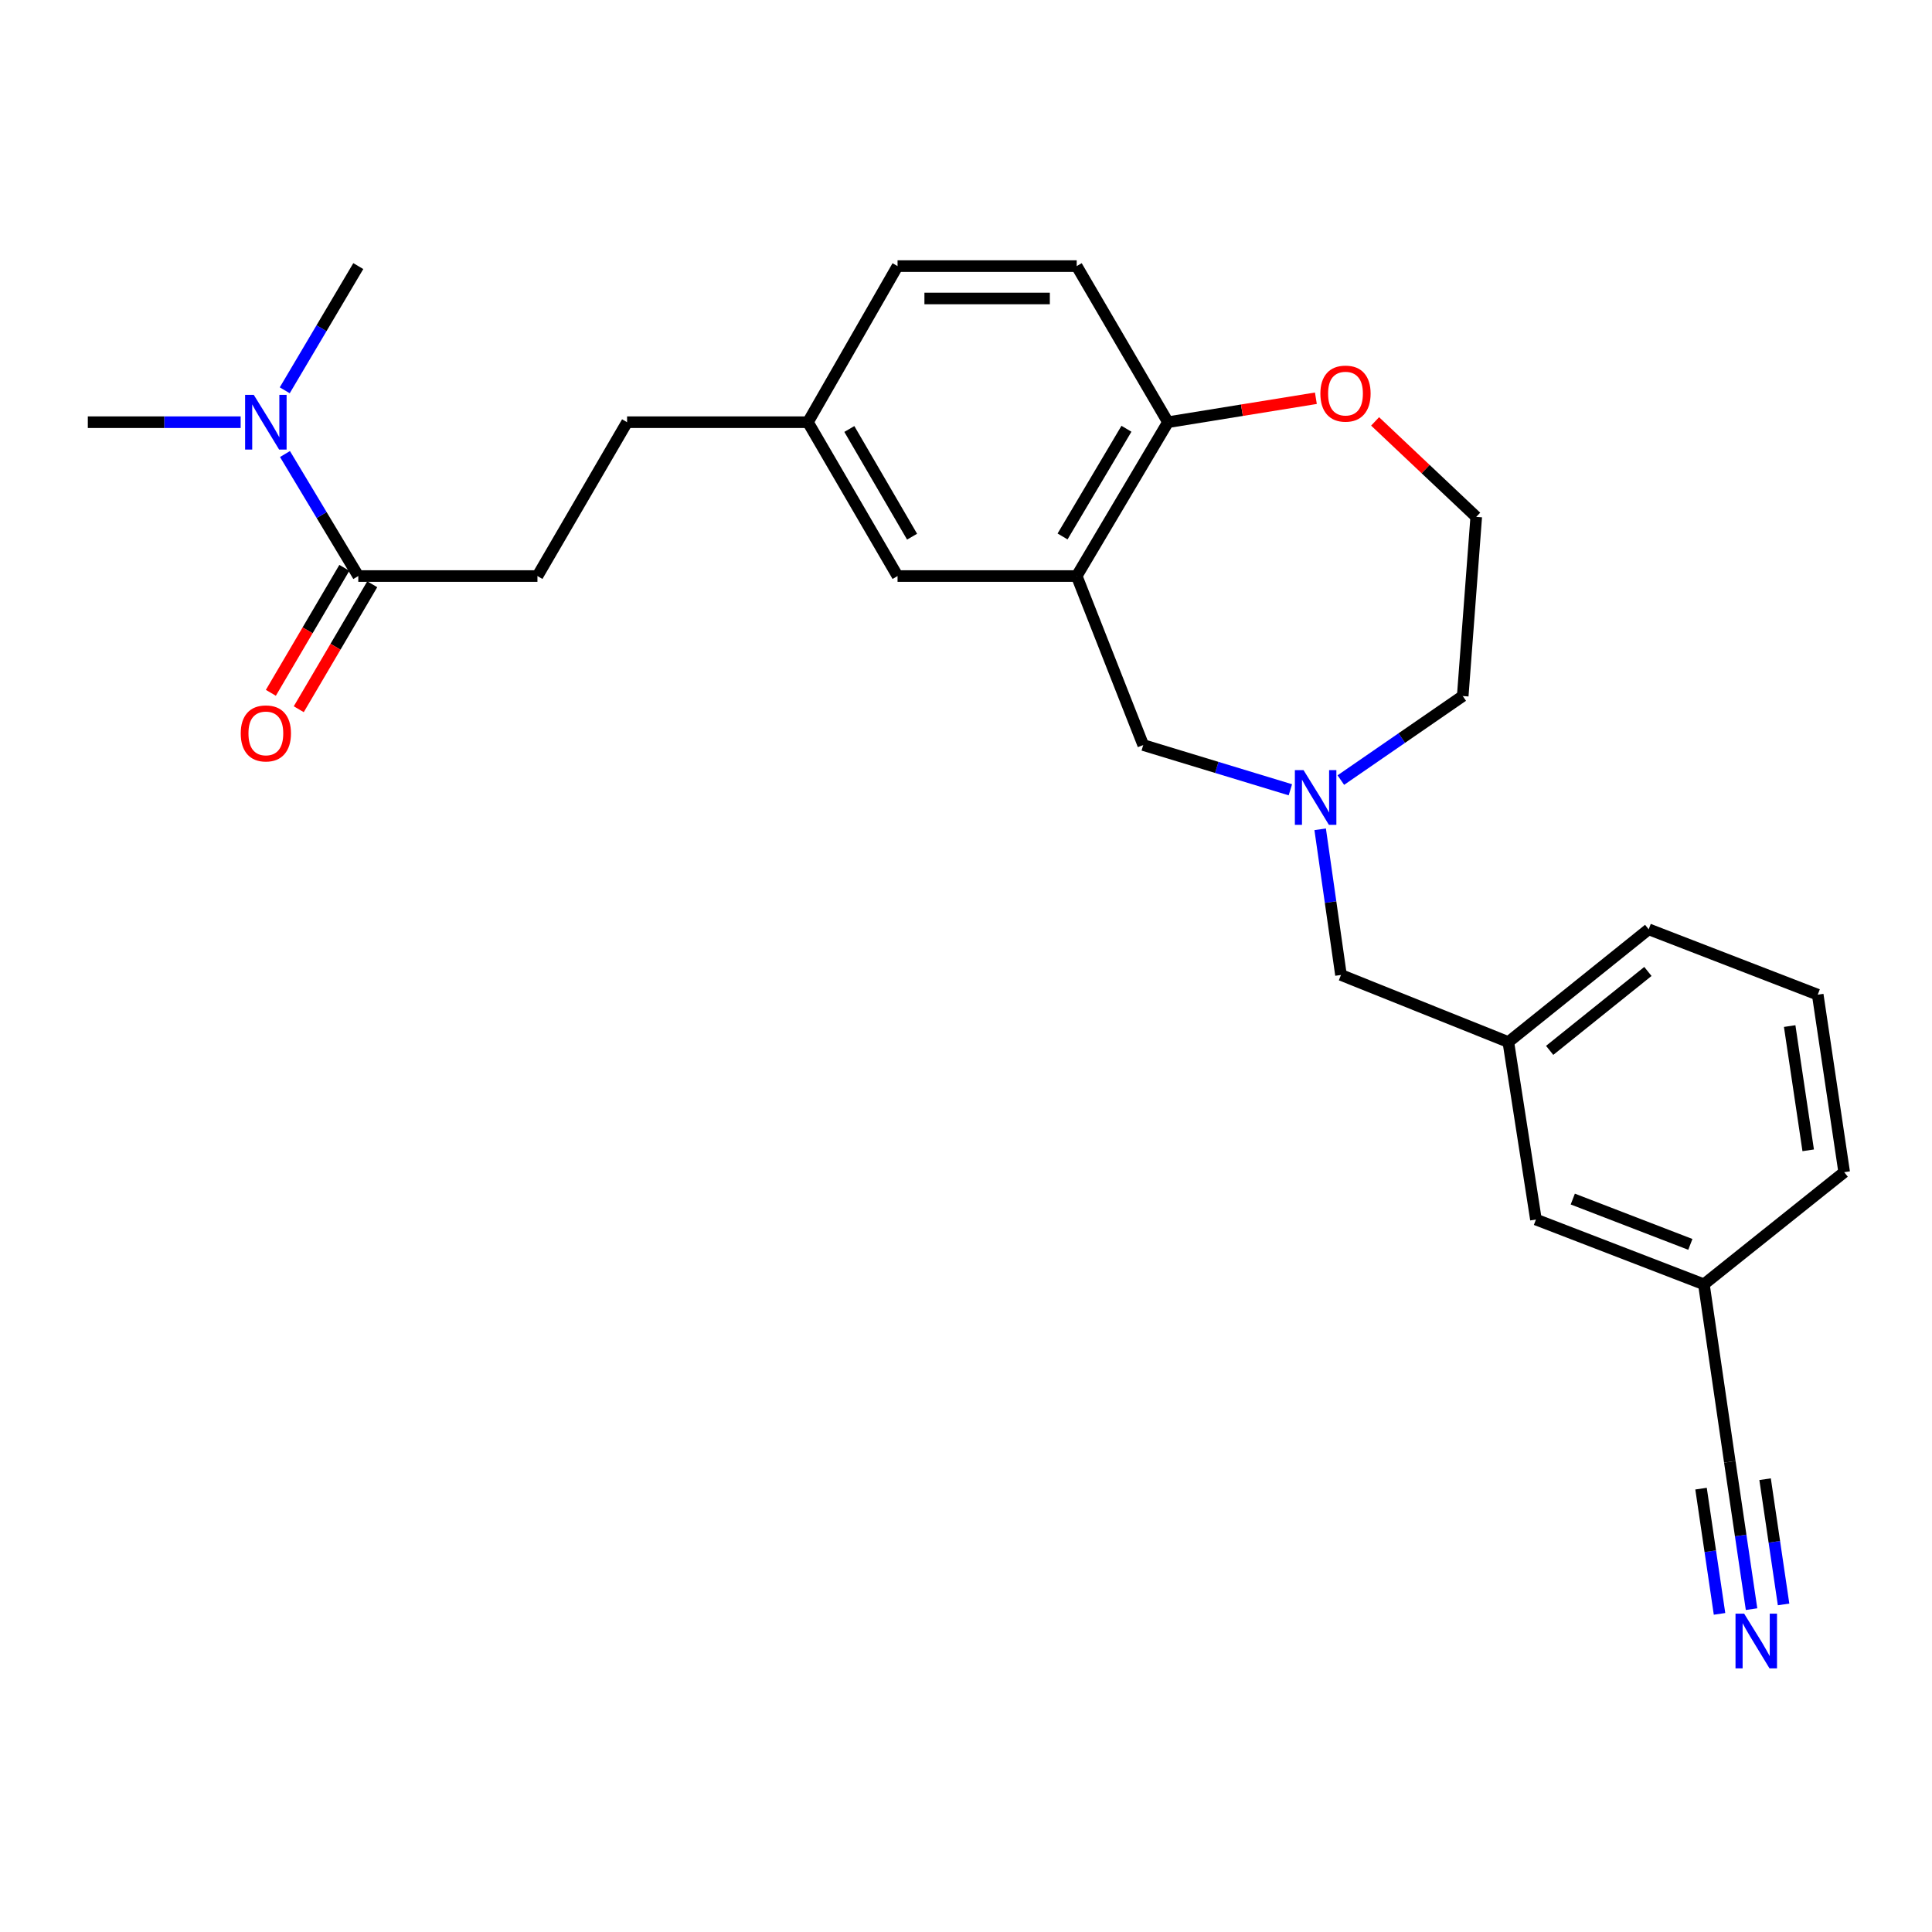 <?xml version='1.0' encoding='iso-8859-1'?>
<svg version='1.1' baseProfile='full'
              xmlns='http://www.w3.org/2000/svg'
                      xmlns:rdkit='http://www.rdkit.org/xml'
                      xmlns:xlink='http://www.w3.org/1999/xlink'
                  xml:space='preserve'
width='1000px' height='1000px' viewBox='0 0 1000 1000'>
<!-- END OF HEADER -->
<rect style='opacity:1.0;fill:#FFFFFF;stroke:none' width='1000' height='1000' x='0' y='0'> </rect>
<path class='bond-3' d='M 557.302,298.163 L 591.734,385.633' style='fill:none;fill-rule:evenodd;stroke:#000000;stroke-width:6px;stroke-linecap:butt;stroke-linejoin:miter;stroke-opacity:1' />
<path class='bond-4' d='M 557.302,298.163 L 604.542,218.53' style='fill:none;fill-rule:evenodd;stroke:#000000;stroke-width:6px;stroke-linecap:butt;stroke-linejoin:miter;stroke-opacity:1' />
<path class='bond-4' d='M 549.978,277.669 L 583.046,221.926' style='fill:none;fill-rule:evenodd;stroke:#000000;stroke-width:6px;stroke-linecap:butt;stroke-linejoin:miter;stroke-opacity:1' />
<path class='bond-7' d='M 557.302,298.163 L 464.572,298.163' style='fill:none;fill-rule:evenodd;stroke:#000000;stroke-width:6px;stroke-linecap:butt;stroke-linejoin:miter;stroke-opacity:1' />
<path class='bond-0' d='M 667.892,408.792 L 629.813,397.213' style='fill:none;fill-rule:evenodd;stroke:#0000FF;stroke-width:6px;stroke-linecap:butt;stroke-linejoin:miter;stroke-opacity:1' />
<path class='bond-0' d='M 629.813,397.213 L 591.734,385.633' style='fill:none;fill-rule:evenodd;stroke:#000000;stroke-width:6px;stroke-linecap:butt;stroke-linejoin:miter;stroke-opacity:1' />
<path class='bond-11' d='M 683.318,429.247 L 688.703,466.944' style='fill:none;fill-rule:evenodd;stroke:#0000FF;stroke-width:6px;stroke-linecap:butt;stroke-linejoin:miter;stroke-opacity:1' />
<path class='bond-11' d='M 688.703,466.944 L 694.088,504.641' style='fill:none;fill-rule:evenodd;stroke:#000000;stroke-width:6px;stroke-linecap:butt;stroke-linejoin:miter;stroke-opacity:1' />
<path class='bond-20' d='M 694.016,403.768 L 725.561,382.018' style='fill:none;fill-rule:evenodd;stroke:#0000FF;stroke-width:6px;stroke-linecap:butt;stroke-linejoin:miter;stroke-opacity:1' />
<path class='bond-20' d='M 725.561,382.018 L 757.106,360.268' style='fill:none;fill-rule:evenodd;stroke:#000000;stroke-width:6px;stroke-linecap:butt;stroke-linejoin:miter;stroke-opacity:1' />
<path class='bond-1' d='M 185.452,298.163 L 278.182,298.163' style='fill:none;fill-rule:evenodd;stroke:#000000;stroke-width:6px;stroke-linecap:butt;stroke-linejoin:miter;stroke-opacity:1' />
<path class='bond-6' d='M 185.452,298.163 L 166.481,266.587' style='fill:none;fill-rule:evenodd;stroke:#000000;stroke-width:6px;stroke-linecap:butt;stroke-linejoin:miter;stroke-opacity:1' />
<path class='bond-6' d='M 166.481,266.587 L 147.51,235.012' style='fill:none;fill-rule:evenodd;stroke:#0000FF;stroke-width:6px;stroke-linecap:butt;stroke-linejoin:miter;stroke-opacity:1' />
<path class='bond-9' d='M 178.231,293.916 L 159.212,326.259' style='fill:none;fill-rule:evenodd;stroke:#000000;stroke-width:6px;stroke-linecap:butt;stroke-linejoin:miter;stroke-opacity:1' />
<path class='bond-9' d='M 159.212,326.259 L 140.194,358.601' style='fill:none;fill-rule:evenodd;stroke:#FF0000;stroke-width:6px;stroke-linecap:butt;stroke-linejoin:miter;stroke-opacity:1' />
<path class='bond-9' d='M 192.674,302.409 L 173.655,334.751' style='fill:none;fill-rule:evenodd;stroke:#000000;stroke-width:6px;stroke-linecap:butt;stroke-linejoin:miter;stroke-opacity:1' />
<path class='bond-9' d='M 173.655,334.751 L 154.637,367.094' style='fill:none;fill-rule:evenodd;stroke:#FF0000;stroke-width:6px;stroke-linecap:butt;stroke-linejoin:miter;stroke-opacity:1' />
<path class='bond-2' d='M 906.601,832.89 L 900.972,794.763' style='fill:none;fill-rule:evenodd;stroke:#0000FF;stroke-width:6px;stroke-linecap:butt;stroke-linejoin:miter;stroke-opacity:1' />
<path class='bond-2' d='M 900.972,794.763 L 895.344,756.636' style='fill:none;fill-rule:evenodd;stroke:#000000;stroke-width:6px;stroke-linecap:butt;stroke-linejoin:miter;stroke-opacity:1' />
<path class='bond-2' d='M 923.176,830.443 L 918.392,798.035' style='fill:none;fill-rule:evenodd;stroke:#0000FF;stroke-width:6px;stroke-linecap:butt;stroke-linejoin:miter;stroke-opacity:1' />
<path class='bond-2' d='M 918.392,798.035 L 913.608,765.628' style='fill:none;fill-rule:evenodd;stroke:#000000;stroke-width:6px;stroke-linecap:butt;stroke-linejoin:miter;stroke-opacity:1' />
<path class='bond-2' d='M 890.025,835.337 L 885.241,802.929' style='fill:none;fill-rule:evenodd;stroke:#0000FF;stroke-width:6px;stroke-linecap:butt;stroke-linejoin:miter;stroke-opacity:1' />
<path class='bond-2' d='M 885.241,802.929 L 880.457,770.521' style='fill:none;fill-rule:evenodd;stroke:#000000;stroke-width:6px;stroke-linecap:butt;stroke-linejoin:miter;stroke-opacity:1' />
<path class='bond-8' d='M 604.542,218.53 L 642.82,212.329' style='fill:none;fill-rule:evenodd;stroke:#000000;stroke-width:6px;stroke-linecap:butt;stroke-linejoin:miter;stroke-opacity:1' />
<path class='bond-8' d='M 642.82,212.329 L 681.098,206.129' style='fill:none;fill-rule:evenodd;stroke:#FF0000;stroke-width:6px;stroke-linecap:butt;stroke-linejoin:miter;stroke-opacity:1' />
<path class='bond-13' d='M 604.542,218.53 L 557.302,137.733' style='fill:none;fill-rule:evenodd;stroke:#000000;stroke-width:6px;stroke-linecap:butt;stroke-linejoin:miter;stroke-opacity:1' />
<path class='bond-5' d='M 895.344,756.636 L 881.931,664.754' style='fill:none;fill-rule:evenodd;stroke:#000000;stroke-width:6px;stroke-linecap:butt;stroke-linejoin:miter;stroke-opacity:1' />
<path class='bond-22' d='M 124.563,218.53 L 85.009,218.53' style='fill:none;fill-rule:evenodd;stroke:#0000FF;stroke-width:6px;stroke-linecap:butt;stroke-linejoin:miter;stroke-opacity:1' />
<path class='bond-22' d='M 85.009,218.53 L 45.455,218.53' style='fill:none;fill-rule:evenodd;stroke:#000000;stroke-width:6px;stroke-linecap:butt;stroke-linejoin:miter;stroke-opacity:1' />
<path class='bond-23' d='M 147.382,202.022 L 166.417,169.878' style='fill:none;fill-rule:evenodd;stroke:#0000FF;stroke-width:6px;stroke-linecap:butt;stroke-linejoin:miter;stroke-opacity:1' />
<path class='bond-23' d='M 166.417,169.878 L 185.452,137.733' style='fill:none;fill-rule:evenodd;stroke:#000000;stroke-width:6px;stroke-linecap:butt;stroke-linejoin:miter;stroke-opacity:1' />
<path class='bond-15' d='M 464.572,298.163 L 418.18,218.53' style='fill:none;fill-rule:evenodd;stroke:#000000;stroke-width:6px;stroke-linecap:butt;stroke-linejoin:miter;stroke-opacity:1' />
<path class='bond-15' d='M 472.091,277.783 L 439.616,222.04' style='fill:none;fill-rule:evenodd;stroke:#000000;stroke-width:6px;stroke-linecap:butt;stroke-linejoin:miter;stroke-opacity:1' />
<path class='bond-19' d='M 711.752,218.116 L 737.924,242.827' style='fill:none;fill-rule:evenodd;stroke:#FF0000;stroke-width:6px;stroke-linecap:butt;stroke-linejoin:miter;stroke-opacity:1' />
<path class='bond-19' d='M 737.924,242.827 L 764.097,267.538' style='fill:none;fill-rule:evenodd;stroke:#000000;stroke-width:6px;stroke-linecap:butt;stroke-linejoin:miter;stroke-opacity:1' />
<path class='bond-10' d='M 278.182,298.163 L 324.575,218.53' style='fill:none;fill-rule:evenodd;stroke:#000000;stroke-width:6px;stroke-linecap:butt;stroke-linejoin:miter;stroke-opacity:1' />
<path class='bond-12' d='M 694.088,504.641 L 780.712,539.361' style='fill:none;fill-rule:evenodd;stroke:#000000;stroke-width:6px;stroke-linecap:butt;stroke-linejoin:miter;stroke-opacity:1' />
<path class='bond-16' d='M 780.712,539.361 L 795,631.234' style='fill:none;fill-rule:evenodd;stroke:#000000;stroke-width:6px;stroke-linecap:butt;stroke-linejoin:miter;stroke-opacity:1' />
<path class='bond-24' d='M 780.712,539.361 L 853.354,481.007' style='fill:none;fill-rule:evenodd;stroke:#000000;stroke-width:6px;stroke-linecap:butt;stroke-linejoin:miter;stroke-opacity:1' />
<path class='bond-24' d='M 802.101,543.67 L 852.951,502.822' style='fill:none;fill-rule:evenodd;stroke:#000000;stroke-width:6px;stroke-linecap:butt;stroke-linejoin:miter;stroke-opacity:1' />
<path class='bond-26' d='M 557.302,137.733 L 464.572,137.733' style='fill:none;fill-rule:evenodd;stroke:#000000;stroke-width:6px;stroke-linecap:butt;stroke-linejoin:miter;stroke-opacity:1' />
<path class='bond-26' d='M 543.393,154.488 L 478.482,154.488' style='fill:none;fill-rule:evenodd;stroke:#000000;stroke-width:6px;stroke-linecap:butt;stroke-linejoin:miter;stroke-opacity:1' />
<path class='bond-14' d='M 881.931,664.754 L 795,631.234' style='fill:none;fill-rule:evenodd;stroke:#000000;stroke-width:6px;stroke-linecap:butt;stroke-linejoin:miter;stroke-opacity:1' />
<path class='bond-14' d='M 874.919,644.092 L 814.068,620.629' style='fill:none;fill-rule:evenodd;stroke:#000000;stroke-width:6px;stroke-linecap:butt;stroke-linejoin:miter;stroke-opacity:1' />
<path class='bond-28' d='M 881.931,664.754 L 954.545,606.716' style='fill:none;fill-rule:evenodd;stroke:#000000;stroke-width:6px;stroke-linecap:butt;stroke-linejoin:miter;stroke-opacity:1' />
<path class='bond-17' d='M 418.18,218.53 L 324.575,218.53' style='fill:none;fill-rule:evenodd;stroke:#000000;stroke-width:6px;stroke-linecap:butt;stroke-linejoin:miter;stroke-opacity:1' />
<path class='bond-18' d='M 418.18,218.53 L 464.572,137.733' style='fill:none;fill-rule:evenodd;stroke:#000000;stroke-width:6px;stroke-linecap:butt;stroke-linejoin:miter;stroke-opacity:1' />
<path class='bond-27' d='M 764.097,267.538 L 757.106,360.268' style='fill:none;fill-rule:evenodd;stroke:#000000;stroke-width:6px;stroke-linecap:butt;stroke-linejoin:miter;stroke-opacity:1' />
<path class='bond-21' d='M 940.853,514.843 L 853.354,481.007' style='fill:none;fill-rule:evenodd;stroke:#000000;stroke-width:6px;stroke-linecap:butt;stroke-linejoin:miter;stroke-opacity:1' />
<path class='bond-25' d='M 940.853,514.843 L 954.545,606.716' style='fill:none;fill-rule:evenodd;stroke:#000000;stroke-width:6px;stroke-linecap:butt;stroke-linejoin:miter;stroke-opacity:1' />
<path class='bond-25' d='M 926.335,531.093 L 935.92,595.405' style='fill:none;fill-rule:evenodd;stroke:#000000;stroke-width:6px;stroke-linecap:butt;stroke-linejoin:miter;stroke-opacity:1' />
<path  class='atom-1' d='M 674.704 398.607
L 683.984 413.607
Q 684.904 415.087, 686.384 417.767
Q 687.864 420.447, 687.944 420.607
L 687.944 398.607
L 691.704 398.607
L 691.704 426.927
L 687.824 426.927
L 677.864 410.527
Q 676.704 408.607, 675.464 406.407
Q 674.264 404.207, 673.904 403.527
L 673.904 426.927
L 670.224 426.927
L 670.224 398.607
L 674.704 398.607
' fill='#0000FF'/>
<path  class='atom-3' d='M 902.777 835.234
L 912.057 850.234
Q 912.977 851.714, 914.457 854.394
Q 915.937 857.074, 916.017 857.234
L 916.017 835.234
L 919.777 835.234
L 919.777 863.554
L 915.897 863.554
L 905.937 847.154
Q 904.777 845.234, 903.537 843.034
Q 902.337 840.834, 901.977 840.154
L 901.977 863.554
L 898.297 863.554
L 898.297 835.234
L 902.777 835.234
' fill='#0000FF'/>
<path  class='atom-7' d='M 131.347 204.37
L 140.627 219.37
Q 141.547 220.85, 143.027 223.53
Q 144.507 226.21, 144.587 226.37
L 144.587 204.37
L 148.347 204.37
L 148.347 232.69
L 144.467 232.69
L 134.507 216.29
Q 133.347 214.37, 132.107 212.17
Q 130.907 209.97, 130.547 209.29
L 130.547 232.69
L 126.867 232.69
L 126.867 204.37
L 131.347 204.37
' fill='#0000FF'/>
<path  class='atom-9' d='M 683.425 203.726
Q 683.425 196.926, 686.785 193.126
Q 690.145 189.326, 696.425 189.326
Q 702.705 189.326, 706.065 193.126
Q 709.425 196.926, 709.425 203.726
Q 709.425 210.606, 706.025 214.526
Q 702.625 218.406, 696.425 218.406
Q 690.185 218.406, 686.785 214.526
Q 683.425 210.646, 683.425 203.726
M 696.425 215.206
Q 700.745 215.206, 703.065 212.326
Q 705.425 209.406, 705.425 203.726
Q 705.425 198.166, 703.065 195.366
Q 700.745 192.526, 696.425 192.526
Q 692.105 192.526, 689.745 195.326
Q 687.425 198.126, 687.425 203.726
Q 687.425 209.446, 689.745 212.326
Q 692.105 215.206, 696.425 215.206
' fill='#FF0000'/>
<path  class='atom-10' d='M 124.607 379.607
Q 124.607 372.807, 127.967 369.007
Q 131.327 365.207, 137.607 365.207
Q 143.887 365.207, 147.247 369.007
Q 150.607 372.807, 150.607 379.607
Q 150.607 386.487, 147.207 390.407
Q 143.807 394.287, 137.607 394.287
Q 131.367 394.287, 127.967 390.407
Q 124.607 386.527, 124.607 379.607
M 137.607 391.087
Q 141.927 391.087, 144.247 388.207
Q 146.607 385.287, 146.607 379.607
Q 146.607 374.047, 144.247 371.247
Q 141.927 368.407, 137.607 368.407
Q 133.287 368.407, 130.927 371.207
Q 128.607 374.007, 128.607 379.607
Q 128.607 385.327, 130.927 388.207
Q 133.287 391.087, 137.607 391.087
' fill='#FF0000'/>
</svg>
